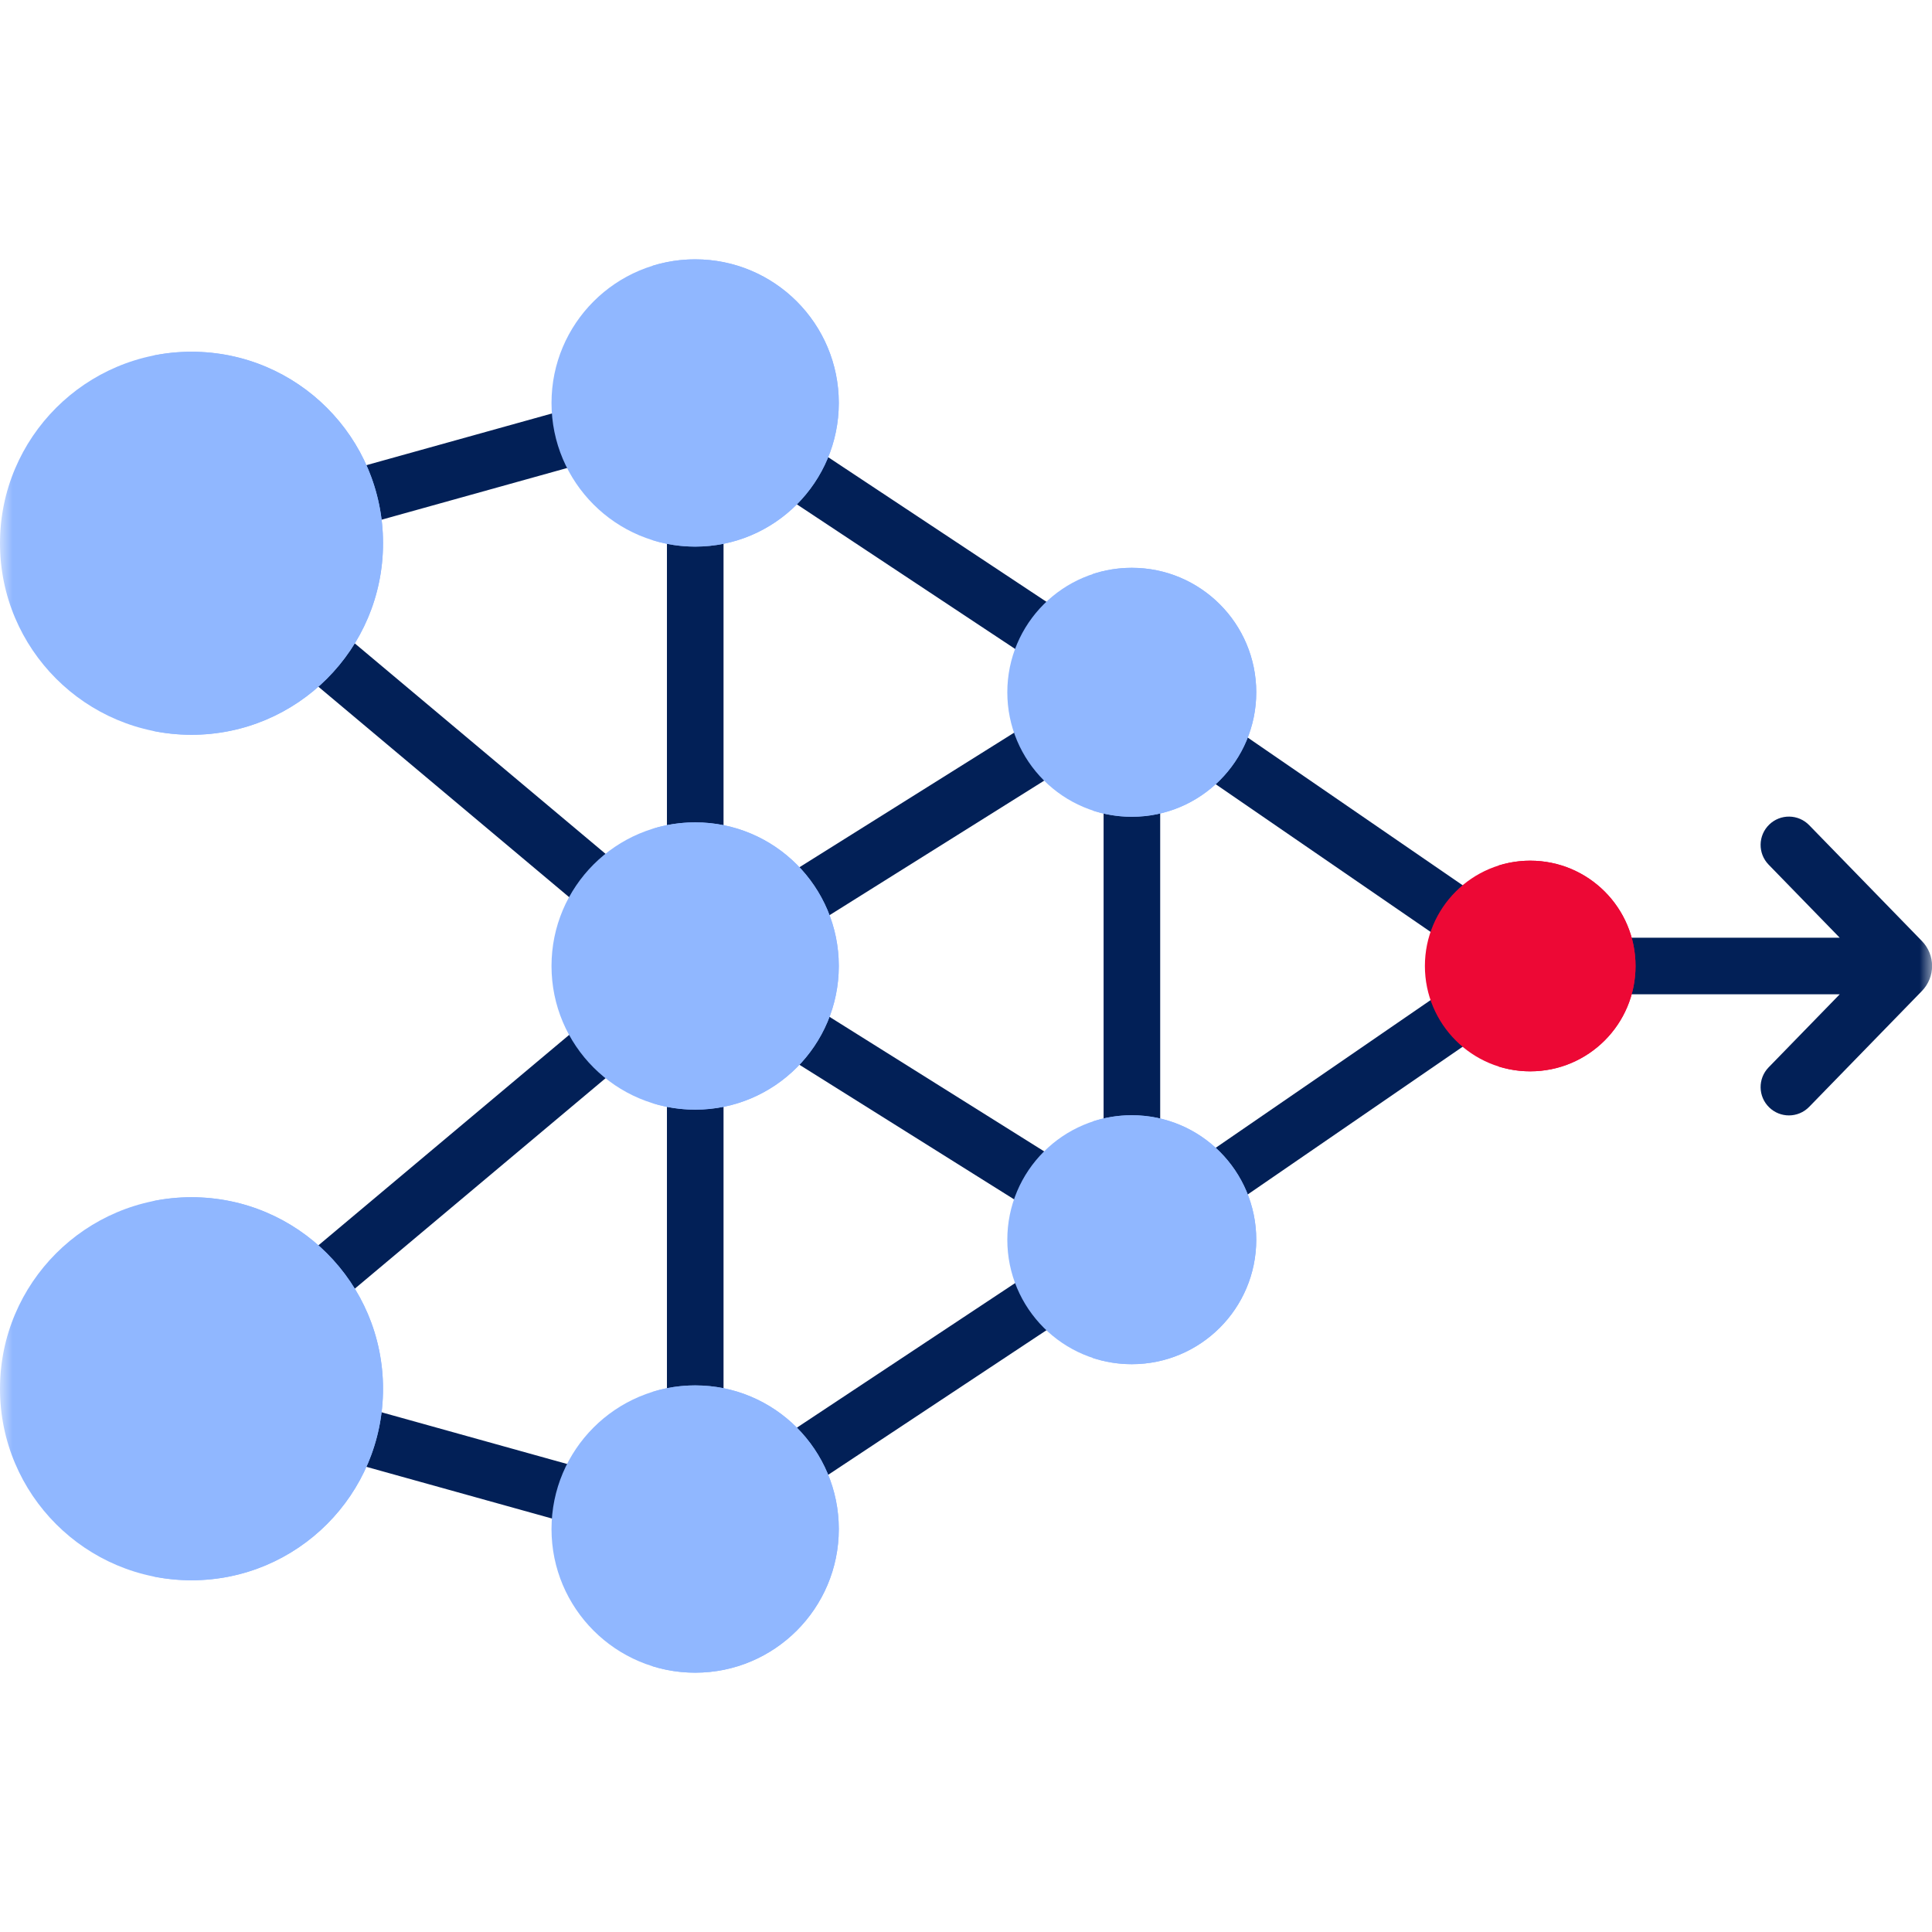 <svg width="78" height="78" viewBox="0 0 78 78" fill="none" xmlns="http://www.w3.org/2000/svg">
<g clip-path="url(#clip0_2225_37)">
<mask id="mask0_2225_37" style="mask-type:luminance" maskUnits="userSpaceOnUse" x="0" y="0" width="78" height="78">
<path d="M78 0H0V78H78V0Z" fill="white"/>
</mask>
<g mask="url(#mask0_2225_37)">
<path d="M24.217 36.913C23.958 36.913 23.697 36.825 23.483 36.645L12.322 27.278C11.839 26.872 11.776 26.151 12.181 25.668C12.587 25.185 13.308 25.122 13.791 25.528L24.952 34.895C25.435 35.301 25.498 36.022 25.093 36.505C24.867 36.774 24.543 36.913 24.217 36.913Z" fill="#022057"/>
<path d="M23.627 61.638C23.526 61.638 23.423 61.624 23.32 61.595L13.805 58.945C13.197 58.775 12.842 58.145 13.011 57.538C13.18 56.93 13.81 56.574 14.418 56.743L23.933 59.394C24.541 59.564 24.897 60.194 24.727 60.801C24.587 61.307 24.127 61.638 23.627 61.638Z" fill="#022057"/>
<path d="M14.599 21.163C14.099 21.163 13.64 20.832 13.499 20.326C13.33 19.719 13.685 19.089 14.293 18.919L23.319 16.405C23.927 16.235 24.557 16.591 24.726 17.199C24.895 17.807 24.54 18.437 23.932 18.606L14.906 21.121C14.804 21.149 14.701 21.163 14.599 21.163Z" fill="#022057"/>
<path d="M12.764 52.989C12.438 52.989 12.115 52.85 11.889 52.581C11.483 52.097 11.546 51.377 12.029 50.971L23.486 41.355C23.969 40.949 24.69 41.012 25.096 41.495C25.501 41.979 25.439 42.699 24.955 43.105L13.498 52.721C13.284 52.901 13.024 52.989 12.764 52.989Z" fill="#022057"/>
<path d="M32.077 60.216C31.707 60.216 31.343 60.036 31.124 59.704C30.775 59.178 30.919 58.469 31.445 58.12L41.686 51.336C42.212 50.987 42.921 51.131 43.27 51.657C43.618 52.183 43.474 52.892 42.948 53.241L32.707 60.025C32.513 60.154 32.294 60.216 32.077 60.216Z" fill="#022057"/>
<path d="M32.542 37.338C32.162 37.338 31.79 37.148 31.573 36.802C31.238 36.267 31.4 35.562 31.934 35.227L41.539 29.207C42.074 28.872 42.779 29.033 43.114 29.568C43.449 30.103 43.287 30.808 42.753 31.143L33.148 37.163C32.959 37.281 32.749 37.338 32.542 37.338Z" fill="#022057"/>
<path d="M59.498 38.577C59.275 38.577 59.05 38.512 58.852 38.376L48.605 31.334C48.085 30.976 47.953 30.265 48.31 29.745C48.668 29.225 49.379 29.093 49.899 29.451L60.146 36.493C60.666 36.85 60.798 37.562 60.441 38.082C60.219 38.404 59.862 38.577 59.498 38.577Z" fill="#022057"/>
<path d="M49.253 48.751C48.889 48.751 48.532 48.578 48.31 48.255C47.953 47.735 48.085 47.024 48.605 46.667L58.404 39.932C58.924 39.575 59.635 39.707 59.993 40.227C60.35 40.747 60.218 41.458 59.698 41.815L49.899 48.55C49.702 48.686 49.476 48.751 49.253 48.751Z" fill="#022057"/>
<path d="M42.316 26.855C42.099 26.855 41.88 26.793 41.686 26.665L31.445 19.88C30.919 19.531 30.775 18.822 31.124 18.296C31.472 17.77 32.181 17.627 32.707 17.975L42.948 24.76C43.474 25.108 43.618 25.817 43.27 26.343C43.05 26.675 42.686 26.855 42.316 26.855Z" fill="#022057"/>
<path d="M42.956 49.478C42.749 49.478 42.539 49.422 42.35 49.304L31.47 42.483C30.935 42.148 30.773 41.443 31.108 40.908C31.443 40.374 32.148 40.212 32.683 40.547L43.564 47.367C44.099 47.702 44.26 48.408 43.925 48.942C43.709 49.288 43.337 49.478 42.956 49.478Z" fill="#022057"/>
<path d="M28.068 34.836C27.437 34.836 26.926 34.325 26.926 33.694V20.448C26.926 19.817 27.437 19.305 28.068 19.305C28.699 19.305 29.211 19.817 29.211 20.448V33.694C29.211 34.325 28.699 34.836 28.068 34.836Z" fill="#022057"/>
<path d="M28.068 58.452C27.437 58.452 26.926 57.941 26.926 57.31V43.889C26.926 43.258 27.437 42.747 28.068 42.747C28.699 42.747 29.211 43.258 29.211 43.889V57.31C29.211 57.941 28.699 58.452 28.068 58.452Z" fill="#022057"/>
<path d="M45.697 47.044C45.066 47.044 44.555 46.532 44.555 45.901V32.31C44.555 31.68 45.066 31.168 45.697 31.168C46.328 31.168 46.84 31.68 46.84 32.31V45.901C46.84 46.532 46.328 47.044 45.697 47.044Z" fill="#022057"/>
<path d="M77.589 37.988L73.042 33.315C72.602 32.862 71.879 32.852 71.427 33.292C70.974 33.732 70.964 34.456 71.404 34.908L74.274 37.858H65.424C64.793 37.858 64.281 38.369 64.281 39C64.281 39.631 64.793 40.143 65.424 40.143H74.274L71.404 43.092C70.964 43.545 70.974 44.268 71.427 44.708C71.649 44.924 71.936 45.032 72.223 45.032C72.521 45.032 72.818 44.916 73.042 44.686L77.589 40.013C78.142 39.445 78.142 38.555 77.589 37.988Z" fill="#022057"/>
<path d="M7.732 29.665C12.002 29.665 15.464 26.203 15.464 21.933C15.464 17.663 12.002 14.201 7.732 14.201C3.462 14.201 0 17.663 0 21.933C0 26.203 3.462 29.665 7.732 29.665Z" fill="#90B7FF"/>
<path d="M15.464 21.932C15.464 26.202 12.003 29.665 7.732 29.665C7.195 29.665 6.671 29.61 6.164 29.506C9.339 28.452 11.628 25.46 11.628 21.932C11.628 18.407 9.339 15.414 6.164 14.36C6.671 14.256 7.195 14.201 7.732 14.201C12.003 14.201 15.464 17.662 15.464 21.932Z" fill="#90B7FF"/>
<path d="M7.732 63.8C12.002 63.8 15.464 60.338 15.464 56.068C15.464 51.797 12.002 48.336 7.732 48.336C3.462 48.336 0 51.797 0 56.068C0 60.338 3.462 63.8 7.732 63.8Z" fill="#90B7FF"/>
<path d="M15.463 56.068C15.463 60.338 12.002 63.799 7.731 63.799C7.195 63.799 6.67 63.744 6.165 63.641C9.338 62.587 11.628 59.595 11.628 56.068C11.628 52.54 9.336 49.547 6.16 48.495C6.667 48.39 7.193 48.335 7.731 48.335C12.002 48.335 15.463 51.798 15.463 56.068Z" fill="#90B7FF"/>
<path d="M61.78 43.253C64.128 43.253 66.032 41.349 66.032 39C66.032 36.652 64.128 34.748 61.78 34.748C59.431 34.748 57.527 36.652 57.527 39C57.527 41.349 59.431 43.253 61.78 43.253Z" fill="#ED0835"/>
<path d="M66.029 39C66.029 41.349 64.126 43.252 61.777 43.252C61.334 43.252 60.906 43.183 60.504 43.058C62.03 42.347 63.088 40.796 63.088 39C63.088 37.204 62.03 35.653 60.504 34.942C60.906 34.817 61.334 34.748 61.777 34.748C64.126 34.748 66.029 36.651 66.029 39Z" fill="#ED0835"/>
<path d="M28.065 44.799C31.267 44.799 33.863 42.203 33.863 39C33.863 35.797 31.267 33.201 28.065 33.201C24.862 33.201 22.266 35.797 22.266 39C22.266 42.203 24.862 44.799 28.065 44.799Z" fill="#90B7FF"/>
<path d="M33.866 39C33.866 42.202 31.27 44.8 28.068 44.8C27.469 44.8 26.892 44.708 26.348 44.541C28.496 43.619 30.001 41.486 30.001 39C30.001 36.514 28.496 34.381 26.348 33.459C26.892 33.292 27.469 33.201 28.068 33.201C31.27 33.201 33.866 35.798 33.866 39Z" fill="#90B7FF"/>
<path d="M28.065 67.531C31.267 67.531 33.863 64.935 33.863 61.732C33.863 58.529 31.267 55.933 28.065 55.933C24.862 55.933 22.266 58.529 22.266 61.732C22.266 64.935 24.862 67.531 28.065 67.531Z" fill="#90B7FF"/>
<path d="M33.866 61.732C33.866 64.934 31.27 67.53 28.068 67.53C27.47 67.53 26.893 67.44 26.351 67.271C28.496 66.349 30.001 64.216 30.001 61.732C30.001 59.246 28.496 57.111 26.348 56.191C26.892 56.024 27.469 55.932 28.068 55.932C31.27 55.932 33.866 58.53 33.866 61.732Z" fill="#90B7FF"/>
<path d="M28.065 22.068C31.267 22.068 33.863 19.471 33.863 16.269C33.863 13.066 31.267 10.47 28.065 10.47C24.862 10.47 22.266 13.066 22.266 16.269C22.266 19.471 24.862 22.068 28.065 22.068Z" fill="#90B7FF"/>
<path d="M33.866 16.268C33.866 19.47 31.27 22.068 28.068 22.068C27.469 22.068 26.892 21.976 26.348 21.809C28.496 20.889 30.001 18.754 30.001 16.268C30.001 13.784 28.496 11.651 26.351 10.729C26.893 10.56 27.47 10.47 28.068 10.47C31.27 10.47 33.866 13.066 33.866 16.268Z" fill="#90B7FF"/>
<path d="M45.694 32.975C48.469 32.975 50.719 30.725 50.719 27.95C50.719 25.174 48.469 22.924 45.694 22.924C42.918 22.924 40.668 25.174 40.668 27.95C40.668 30.725 42.918 32.975 45.694 32.975Z" fill="#90B7FF"/>
<path d="M50.718 27.95C50.718 30.725 48.468 32.975 45.692 32.975C45.136 32.975 44.601 32.885 44.102 32.719C45.902 31.888 47.154 30.064 47.154 27.95C47.154 25.835 45.902 24.012 44.102 23.18C44.601 23.014 45.136 22.924 45.692 22.924C48.468 22.924 50.718 25.174 50.718 27.95Z" fill="#90B7FF"/>
<path d="M45.694 55.076C48.469 55.076 50.719 52.826 50.719 50.051C50.719 47.275 48.469 45.025 45.694 45.025C42.918 45.025 40.668 47.275 40.668 50.051C40.668 52.826 42.918 55.076 45.694 55.076Z" fill="#90B7FF"/>
<path d="M50.718 50.051C50.718 52.826 48.468 55.076 45.692 55.076C45.136 55.076 44.601 54.986 44.102 54.821C45.902 53.989 47.154 52.165 47.154 50.051C47.154 47.936 45.902 46.113 44.102 45.281C44.601 45.115 45.136 45.025 45.692 45.025C48.468 45.025 50.718 47.275 50.718 50.051Z" fill="#90B7FF"/>
</g>
</g>
<defs>
<clipPath id="clip0_2225_37">
<rect width="78" height="78" fill="white"/>
</clipPath>
</defs>
</svg>
